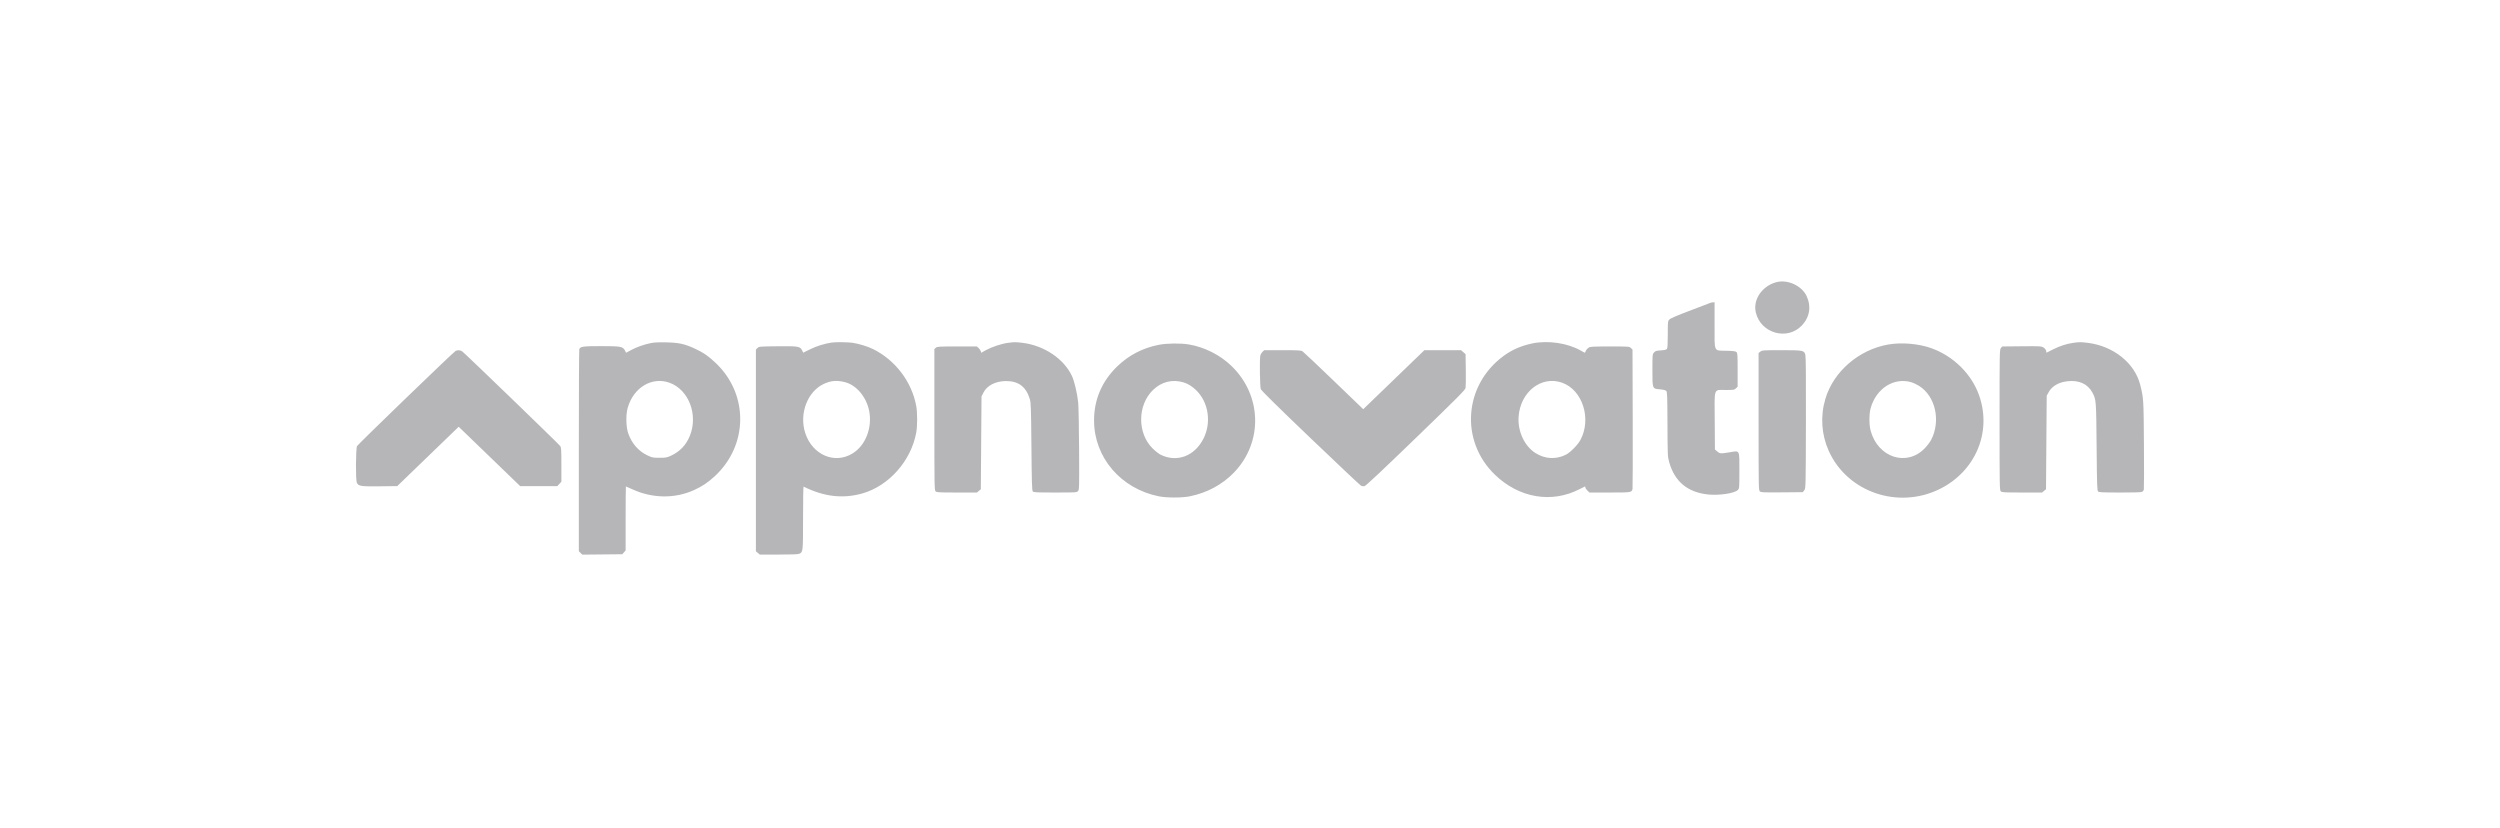 <svg width="302" height="100" viewBox="0 0 302 100" fill="none" xmlns="http://www.w3.org/2000/svg">
<path opacity="0.3" fill-rule="evenodd" clip-rule="evenodd" d="M214.546 34.097C212.84 34.575 211.746 36.197 212.099 37.729C212.682 40.263 215.9 41.181 217.663 39.318C218.617 38.31 218.826 37.003 218.234 35.756C217.633 34.492 215.909 33.716 214.546 34.097ZM206.573 36.6C206.48 36.639 205.379 37.06 204.126 37.534C202.535 38.135 201.79 38.458 201.658 38.601C201.475 38.8 201.468 38.863 201.468 40.417C201.468 41.582 201.439 42.062 201.363 42.156C201.29 42.245 201.063 42.297 200.629 42.325C200.078 42.359 199.976 42.392 199.806 42.582C199.615 42.796 199.612 42.835 199.612 44.702C199.612 47.002 199.591 46.95 200.535 47.033C200.92 47.067 201.193 47.135 201.279 47.219C201.4 47.336 201.417 47.781 201.43 51.243C201.445 54.934 201.455 55.17 201.625 55.788C202.283 58.17 203.865 59.487 206.372 59.737C207.696 59.87 209.539 59.588 209.92 59.196C210.116 58.995 210.117 58.98 210.117 56.885C210.117 54.271 210.199 54.431 208.957 54.633C207.827 54.816 207.764 54.812 207.439 54.532L207.163 54.294L207.139 50.868C207.109 46.72 206.971 47.11 208.475 47.11C209.442 47.11 209.502 47.1 209.699 46.91L209.906 46.71V44.682C209.906 42.853 209.891 42.641 209.758 42.525C209.644 42.426 209.366 42.391 208.543 42.37C206.983 42.331 207.121 42.631 207.121 39.275V36.517L206.931 36.522C206.827 36.525 206.666 36.56 206.573 36.6ZM78.573 41.455C77.716 41.639 76.915 41.926 76.231 42.291L75.632 42.612L75.499 42.355C75.24 41.855 75.023 41.814 72.641 41.813C70.412 41.813 70.107 41.856 69.977 42.184C69.948 42.256 69.924 47.778 69.924 54.454V66.593L70.135 66.796L70.346 67L72.758 66.976L75.17 66.952L75.374 66.723L75.577 66.495V62.629C75.577 60.502 75.591 58.763 75.608 58.763C75.625 58.763 75.996 58.925 76.431 59.124C78.821 60.215 81.524 60.247 83.814 59.212C84.813 58.761 85.49 58.312 86.321 57.548C90.361 53.839 90.462 47.728 86.546 43.931C85.657 43.068 84.937 42.568 83.918 42.103C82.679 41.538 82.002 41.391 80.471 41.357C79.504 41.336 79.01 41.361 78.573 41.455ZM100.469 41.379C99.614 41.508 98.651 41.807 97.891 42.18L97.028 42.603L96.891 42.326C96.65 41.837 96.446 41.803 93.925 41.83C91.736 41.854 91.695 41.857 91.506 42.04L91.314 42.225V54.412V66.6L91.55 66.796L91.787 66.993H94.057C95.636 66.993 96.394 66.963 96.547 66.895C97.007 66.693 97.009 66.671 97.009 62.549C97.009 60.459 97.038 58.763 97.072 58.781C99.54 60.004 101.8 60.27 104.148 59.614C107.367 58.712 110.062 55.675 110.684 52.244C110.826 51.461 110.827 49.852 110.685 49.066C110.154 46.125 108.153 43.487 105.447 42.16C104.802 41.844 103.771 41.528 103 41.41C102.478 41.33 100.918 41.31 100.469 41.379ZM121.732 41.42C120.967 41.525 119.77 41.924 119.095 42.3L118.525 42.616L118.476 42.426C118.449 42.322 118.332 42.15 118.216 42.045L118.005 41.854H115.616C113.385 41.854 113.215 41.864 113.05 42.009L112.872 42.165V50.695C112.872 58.856 112.879 59.232 113.026 59.361C113.162 59.48 113.467 59.496 115.595 59.496H118.01L118.246 59.299L118.483 59.103L118.525 53.493L118.568 47.884L118.809 47.41C119.234 46.573 120.265 46.045 121.497 46.033C123.029 46.018 123.947 46.707 124.404 48.216C124.533 48.644 124.555 49.298 124.596 53.963C124.634 58.255 124.664 59.252 124.758 59.361C124.862 59.481 125.159 59.496 127.467 59.496C129.995 59.496 130.063 59.492 130.22 59.325C130.374 59.159 130.379 58.976 130.355 54.293C130.341 51.62 130.292 49.066 130.245 48.617C130.13 47.513 129.782 46.039 129.487 45.411C128.508 43.326 126.113 41.727 123.491 41.409C122.697 41.313 122.5 41.314 121.732 41.42ZM185.099 41.486C183.75 41.769 182.636 42.257 181.612 43.013C176.832 46.544 176.349 53.248 180.581 57.342C183.494 60.161 187.454 60.834 190.822 59.084C191.162 58.907 191.456 58.763 191.476 58.763C191.495 58.763 191.512 58.821 191.512 58.891C191.512 58.962 191.622 59.127 191.758 59.258L192.005 59.496H194.452C197.088 59.496 197.1 59.494 197.209 59.062C197.234 58.965 197.244 55.136 197.231 50.555L197.207 42.225L197.015 42.04C196.824 41.855 196.805 41.854 194.48 41.854C192.364 41.854 192.114 41.868 191.905 42.001C191.777 42.082 191.629 42.247 191.575 42.368C191.521 42.489 191.471 42.598 191.463 42.611C191.456 42.623 191.224 42.505 190.949 42.346C189.377 41.442 186.988 41.09 185.099 41.486ZM250.449 41.415C249.648 41.526 248.824 41.795 247.989 42.217L247.217 42.607L247.169 42.373C247.138 42.227 247.017 42.078 246.844 41.974C246.581 41.817 246.454 41.81 244.219 41.831L241.87 41.854L241.708 42.047C241.552 42.233 241.547 42.493 241.547 50.733C241.547 58.858 241.554 59.232 241.702 59.361C241.838 59.48 242.142 59.496 244.27 59.496H246.685L246.921 59.299L247.158 59.103L247.2 53.453L247.243 47.803L247.471 47.385C247.87 46.653 248.664 46.185 249.725 46.057C251.124 45.887 252.21 46.378 252.766 47.43C253.218 48.286 253.22 48.309 253.271 53.972C253.311 58.526 253.335 59.263 253.445 59.369C253.553 59.473 253.963 59.493 256.079 59.498C257.73 59.503 258.643 59.475 258.756 59.417C258.85 59.368 258.949 59.244 258.976 59.141C259.002 59.037 259.008 56.591 258.988 53.704C258.95 48.2 258.945 48.121 258.541 46.499C257.884 43.857 255.293 41.788 252.166 41.409C251.378 41.314 251.169 41.315 250.449 41.415ZM139.999 41.65C138.045 42.032 136.373 42.898 134.972 44.251C133.103 46.056 132.153 48.276 132.162 50.818C132.177 55.258 135.384 59.015 139.957 59.95C140.928 60.148 142.776 60.15 143.737 59.953C145.828 59.525 147.648 58.545 149.053 57.093C152.586 53.439 152.463 47.794 148.773 44.216C147.396 42.88 145.51 41.929 143.606 41.608C142.627 41.444 140.955 41.463 139.999 41.65ZM228.102 41.617C224.548 42.238 221.486 44.882 220.506 48.177C219.883 50.268 220.025 52.485 220.907 54.455C223.134 59.43 229.244 61.551 234.272 59.096C238.611 56.977 240.632 52.246 239.093 47.808C238.182 45.184 235.982 43.008 233.267 42.048C231.746 41.51 229.697 41.339 228.102 41.617ZM55.032 42.396C54.769 42.533 43.265 53.642 43.129 53.89C42.973 54.173 42.951 57.983 43.104 58.307C43.304 58.731 43.57 58.773 45.877 58.746L47.986 58.722L51.699 55.137L55.411 51.552L59.124 55.137L62.837 58.722H65.08H67.322L67.569 58.456L67.815 58.19L67.814 56.133C67.814 54.311 67.797 54.054 67.666 53.873C67.474 53.605 56.111 42.631 55.834 42.446C55.594 42.285 55.281 42.265 55.032 42.396ZM152.509 42.507C152.392 42.62 152.273 42.826 152.244 42.965C152.148 43.433 152.195 46.726 152.302 47.007C152.369 47.182 154.376 49.158 158.309 52.922C161.558 56.03 164.303 58.618 164.41 58.673C164.517 58.728 164.709 58.752 164.836 58.724C164.996 58.691 166.888 56.915 171.027 52.913C176.143 47.967 176.995 47.11 177.041 46.863C177.071 46.705 177.083 45.721 177.068 44.677L177.041 42.778L176.765 42.54L176.49 42.302H174.278H172.067L168.373 45.867L164.679 49.431L161.114 46C159.154 44.113 157.456 42.509 157.341 42.435C157.161 42.321 156.827 42.302 154.927 42.302H152.721L152.509 42.507ZM212.659 42.471L212.437 42.64V50.933C212.437 58.891 212.443 59.232 212.593 59.362C212.732 59.484 213.013 59.496 215.263 59.477L217.777 59.455L217.955 59.225C218.132 58.995 218.133 58.986 218.155 51.09C218.17 45.751 218.148 43.081 218.088 42.866C217.937 42.322 217.837 42.302 215.195 42.302C212.982 42.302 212.872 42.31 212.659 42.471ZM80.86 46.227C83.189 47.054 84.363 50.09 83.339 52.636C82.892 53.748 82.135 54.549 81.062 55.045C80.56 55.278 80.441 55.299 79.665 55.299C78.856 55.299 78.788 55.285 78.182 54.996C77.131 54.495 76.33 53.576 75.9 52.38C75.62 51.6 75.585 50.116 75.826 49.268C76.522 46.817 78.743 45.475 80.86 46.227ZM102.114 46.176C103.473 46.538 104.672 47.979 104.995 49.636C105.392 51.672 104.564 53.8 103 54.77C100.822 56.119 98.115 54.946 97.265 52.284C96.529 49.981 97.534 47.317 99.489 46.387C100.355 45.975 101.128 45.913 102.114 46.176ZM142.953 46.185C143.519 46.351 144.069 46.7 144.572 47.214C146.019 48.694 146.347 51.101 145.363 53.018C144.29 55.108 142.165 55.898 140.21 54.933C140.001 54.83 139.58 54.504 139.274 54.208C137.37 52.367 137.379 48.949 139.293 47.1C140.307 46.12 141.611 45.794 142.953 46.185ZM188.704 46.23C191.18 47.11 192.291 50.614 190.904 53.166C190.577 53.767 189.679 54.672 189.149 54.933C187.936 55.532 186.614 55.453 185.461 54.714C184.152 53.875 183.328 52.094 183.445 50.358C183.649 47.339 186.196 45.339 188.704 46.23ZM230.931 46.185C231.149 46.251 231.549 46.443 231.82 46.613C233.808 47.853 234.476 50.849 233.277 53.143C233.139 53.406 232.794 53.862 232.51 54.155C230.318 56.417 226.836 55.27 225.966 51.999C225.778 51.294 225.781 50.005 225.973 49.317C226.644 46.904 228.802 45.54 230.931 46.185Z" fill="#0A0D16"/>
</svg>
